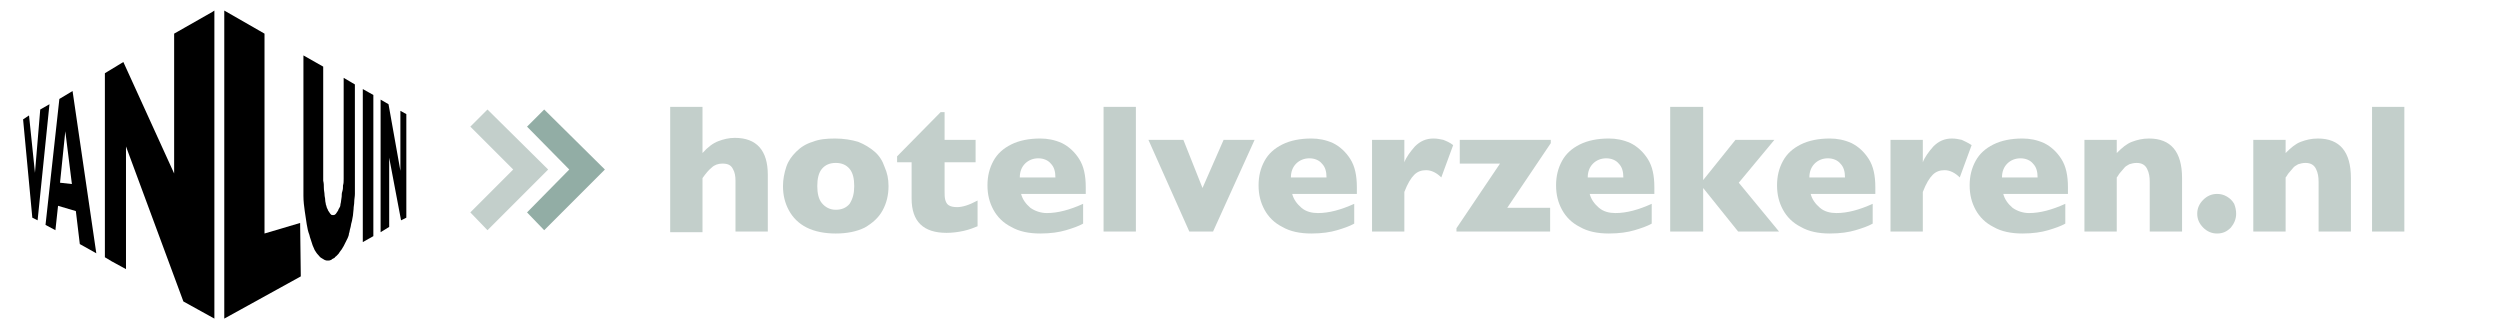 <?xml version="1.0" encoding="utf-8"?>
<!-- Generator: Adobe Illustrator 23.0.3, SVG Export Plug-In . SVG Version: 6.00 Build 0)  -->
<svg version="1.1" id="Layer_1" xmlns="http://www.w3.org/2000/svg" xmlns:xlink="http://www.w3.org/1999/xlink" x="0px" y="0px"
	 viewBox="0 0 379 49.9" style="enable-background:new 0 0 379 49.9;" xml:space="preserve">
<style type="text/css">
	.st0{enable-background:new    ;}
	.st1{fill:#C3CFCB;}
	.st2{fill:#92ADA5;}
</style>
<g>
	<polygon points="34,48.3 45.6,41.9 45.5,33.8 40.1,35.4 40.1,5.1 34,1.6 	"/>
	<g>
		<path d="M50.7,39l-0.4,0.2c0.1,0,0.2-0.1,0.3-0.2C50.6,39.1,50.7,39.1,50.7,39"/>
		<path d="M50.9,38.9c0.1-0.1,0.2-0.2,0.3-0.3c0.1-0.1,0.2-0.2,0.3-0.4c0.1-0.1,0.2-0.3,0.3-0.4c0.1-0.2,0.2-0.3,0.3-0.5
			c0.1-0.2,0.2-0.4,0.3-0.6s0.2-0.4,0.3-0.6c0.1-0.2,0.2-0.5,0.2-0.7c0.1-0.2,0.1-0.5,0.2-0.8c0.1-0.3,0.1-0.6,0.2-0.9
			c0.1-0.3,0.1-0.6,0.2-1c0-0.3,0.1-0.7,0.1-1c0-0.4,0.1-0.7,0.1-1.1c0-0.4,0.1-0.8,0.1-1.2c0-0.4,0-0.9,0-1.3c0-0.4,0-0.9,0-1.4
			V14.2l0-1.4l-1.7-1l0,13c0,0.4,0,0.8,0,1.2s0,0.7,0,1.1s0,0.7-0.1,1c0,0.3,0,0.6-0.1,0.9s-0.1,0.5-0.1,0.8c0,0.2-0.1,0.5-0.1,0.7
			c0,0.2-0.1,0.4-0.1,0.6s-0.1,0.3-0.2,0.5c-0.1,0.1-0.1,0.3-0.2,0.4c-0.1,0.1-0.1,0.2-0.2,0.3s-0.1,0.2-0.2,0.2
			c-0.1,0.1-0.1,0.1-0.2,0.1c-0.1,0-0.2,0-0.2,0c-0.1,0-0.2,0-0.2-0.1c-0.1,0-0.1-0.1-0.2-0.2c-0.1-0.1-0.1-0.2-0.2-0.3
			c-0.1-0.1-0.1-0.3-0.2-0.4c-0.1-0.2-0.1-0.4-0.2-0.6c0-0.2-0.1-0.4-0.1-0.7c0-0.3-0.1-0.5-0.1-0.8c0-0.3-0.1-0.6-0.1-1
			c0-0.4,0-0.7-0.1-1.1c0-0.4,0-0.8,0-1.2c0-0.4,0-0.9,0-1.4l0-14.7L46,8.4l0,18.7c0,0.9,0,1.7,0,2.6c0,0.8,0.1,1.6,0.2,2.3
			c0.1,0.7,0.2,1.4,0.3,2c0.1,0.6,0.2,1.1,0.4,1.6c0.1,0.5,0.3,0.9,0.4,1.3c0.1,0.4,0.3,0.7,0.4,1c0.2,0.3,0.3,0.5,0.5,0.7
			c0.2,0.2,0.3,0.4,0.5,0.5c0.2,0.1,0.3,0.2,0.5,0.3c0.2,0.1,0.3,0.1,0.5,0.1s0.3,0,0.5-0.1c0,0,0.1,0,0.1-0.1l0.4-0.2
			C50.8,39,50.8,38.9,50.9,38.9"/>
	</g>
	<polygon points="55,13.5 55,36.7 56.6,35.8 56.6,14.4 	"/>
	<polygon points="57.7,35.2 59,34.4 59,23.9 60.8,33.4 61.6,33 61.6,17.3 60.7,16.8 60.7,25.9 58.9,15.8 57.7,15.1 	"/>
	<polygon points="6.1,16.6 5.3,26.2 4.4,17.5 3.5,18.1 4.9,33 5.7,33.4 7.5,15.8 	"/>
	<path d="M9.1,27.7l0.8-7.8l1,8L9.1,27.7z M9,15L6.9,34.1l1.5,0.8l0.4-3.7l2.7,0.8l0.6,5l2.5,1.4L11,13.8L9,15z"/>
	<polygon points="32.2,1.8 26.4,5.1 26.4,26.3 18.7,9.4 15.9,11.1 15.9,39 16.9,39.6 19.1,40.8 19.1,22.2 27.8,45.7 32.5,48.3 
		32.5,1.6 	"/>
</g>
<g class="st0">
	<path class="st1" d="M116.4,35.1h-4.9v-7.2c0-0.1,0-0.1,0-0.2c0-0.1,0-0.2,0-0.3c0-0.7-0.1-1.3-0.4-1.8c-0.3-0.6-0.8-0.8-1.6-0.8
		c-0.6,0-1.2,0.2-1.6,0.6c-0.5,0.4-0.9,0.9-1.4,1.6v8.2h-4.9V16.2h4.9v7c0.8-0.9,1.6-1.5,2.4-1.8c0.8-0.3,1.6-0.5,2.5-0.5
		c3.3,0,5,1.9,5,5.6V35.1z"/>
	<path class="st1" d="M134.7,28.2c0,1.4-0.3,2.6-0.9,3.7c-0.6,1.1-1.5,1.9-2.7,2.6c-1.2,0.6-2.7,0.9-4.4,0.9c-1.7,0-3.2-0.3-4.4-0.9
		c-1.2-0.6-2.1-1.5-2.7-2.6c-0.6-1.1-0.9-2.3-0.9-3.7c0-1,0.2-2,0.5-2.9c0.3-0.9,0.8-1.6,1.5-2.3c0.7-0.7,1.5-1.2,2.5-1.5
		c1-0.4,2.1-0.5,3.4-0.5c1.3,0,2.5,0.2,3.5,0.5c1,0.4,1.8,0.9,2.5,1.5c0.7,0.6,1.2,1.4,1.5,2.3C134.5,26.2,134.7,27.1,134.7,28.2z
		 M129.5,28.2c0-1.1-0.2-2-0.7-2.6c-0.5-0.6-1.2-0.9-2.1-0.9c-0.9,0-1.6,0.3-2.1,0.9c-0.5,0.6-0.7,1.5-0.7,2.6c0,1.1,0.2,2,0.7,2.6
		c0.5,0.6,1.2,1,2.1,1c0.9,0,1.6-0.3,2.1-0.9C129.3,30.1,129.5,29.3,129.5,28.2z"/>
	<path class="st1" d="M148.2,34.3c-0.5,0.2-1.2,0.5-2.1,0.7c-0.9,0.2-1.8,0.3-2.6,0.3c-3.5,0-5.3-1.7-5.3-5.2v-5.5H136v-0.9l6.6-6.7
		h0.6v4.2h4.7v3.4h-4.7v4.4c0,0.5,0,0.9,0.1,1.3c0.1,0.3,0.2,0.6,0.5,0.8c0.3,0.2,0.7,0.3,1.3,0.3c0.8,0,1.8-0.3,3.1-1V34.3z"/>
	<path class="st1" d="M164.6,29.4h-9.8c0.2,0.8,0.7,1.5,1.4,2.1c0.7,0.5,1.6,0.8,2.5,0.8c1.7,0,3.5-0.5,5.5-1.4v3
		c-0.7,0.4-1.6,0.7-2.6,1s-2.3,0.5-3.9,0.5c-1.7,0-3.2-0.3-4.4-1c-1.2-0.6-2.1-1.5-2.7-2.6c-0.6-1.1-0.9-2.3-0.9-3.7
		c0-1.4,0.3-2.6,0.9-3.7c0.6-1.1,1.5-1.9,2.7-2.5c1.2-0.6,2.7-0.9,4.4-0.9c1.1,0,2.2,0.2,3.3,0.7c1,0.5,1.9,1.3,2.6,2.4
		c0.7,1.1,1,2.5,1,4.3V29.4z M160,26.9c0-0.9-0.2-1.6-0.7-2.1c-0.4-0.5-1.1-0.8-1.9-0.8c-0.8,0-1.5,0.3-2,0.8
		c-0.5,0.5-0.8,1.2-0.8,2.1H160z"/>
	<path class="st1" d="M172.2,35.1h-4.9V16.2h4.9V35.1z"/>
	<path class="st1" d="M190.2,21.2l-6.3,13.9h-3.6l-6.2-13.9h5.3l2.9,7.3l3.2-7.3H190.2z"/>
	<path class="st1" d="M205.7,29.4h-9.8c0.2,0.8,0.7,1.5,1.4,2.1s1.6,0.8,2.5,0.8c1.7,0,3.5-0.5,5.5-1.4v3c-0.7,0.4-1.6,0.7-2.6,1
		s-2.3,0.5-3.9,0.5c-1.7,0-3.2-0.3-4.4-1c-1.2-0.6-2.1-1.5-2.7-2.6c-0.6-1.1-0.9-2.3-0.9-3.7c0-1.4,0.3-2.6,0.9-3.7
		c0.6-1.1,1.5-1.9,2.7-2.5c1.2-0.6,2.7-0.9,4.4-0.9c1.1,0,2.2,0.2,3.3,0.7c1,0.5,1.9,1.3,2.6,2.4c0.7,1.1,1,2.5,1,4.3V29.4z
		 M201.1,26.9c0-0.9-0.2-1.6-0.7-2.1c-0.4-0.5-1.1-0.8-1.9-0.8c-0.8,0-1.5,0.3-2,0.8c-0.5,0.5-0.8,1.2-0.8,2.1H201.1z"/>
	<path class="st1" d="M220.3,22l-1.8,4.9c-0.7-0.7-1.5-1.1-2.3-1.1c-0.7,0-1.3,0.2-1.8,0.7c-0.5,0.5-1,1.3-1.5,2.6v6h-4.9V21.2h4.9
		v3.4c0.3-0.8,0.9-1.6,1.6-2.4c0.8-0.8,1.7-1.2,2.8-1.2c0.6,0,1,0.1,1.5,0.2C219.3,21.4,219.8,21.6,220.3,22z"/>
	<path class="st1" d="M235.1,21.7l-6.6,9.8h6.5v3.6h-14.2v-0.5l6.6-9.8h-6.1v-3.6h13.8V21.7z"/>
	<path class="st1" d="M250.7,29.4H241c0.2,0.8,0.7,1.5,1.4,2.1s1.6,0.8,2.5,0.8c1.7,0,3.5-0.5,5.5-1.4v3c-0.7,0.4-1.6,0.7-2.6,1
		s-2.3,0.5-3.9,0.5c-1.7,0-3.2-0.3-4.4-1c-1.2-0.6-2.1-1.5-2.7-2.6c-0.6-1.1-0.9-2.3-0.9-3.7c0-1.4,0.3-2.6,0.9-3.7
		c0.6-1.1,1.5-1.9,2.7-2.5c1.2-0.6,2.7-0.9,4.4-0.9c1.1,0,2.2,0.2,3.3,0.7c1,0.5,1.9,1.3,2.6,2.4c0.7,1.1,1,2.5,1,4.3V29.4z
		 M246.1,26.9c0-0.9-0.2-1.6-0.7-2.1c-0.4-0.5-1.1-0.8-1.9-0.8c-0.8,0-1.5,0.3-2,0.8c-0.5,0.5-0.8,1.2-0.8,2.1H246.1z"/>
	<path class="st1" d="M269.7,35.1h-6.2l-5.3-6.6v6.6h-5V16.2h5v11.1l4.9-6.1h5.9l-5.4,6.5L269.7,35.1z"/>
	<path class="st1" d="M284.3,29.4h-9.8c0.2,0.8,0.7,1.5,1.4,2.1s1.6,0.8,2.5,0.8c1.7,0,3.5-0.5,5.5-1.4v3c-0.7,0.4-1.6,0.7-2.6,1
		c-1,0.3-2.3,0.5-3.9,0.5c-1.7,0-3.2-0.3-4.4-1c-1.2-0.6-2.1-1.5-2.7-2.6c-0.6-1.1-0.9-2.3-0.9-3.7c0-1.4,0.3-2.6,0.9-3.7
		c0.6-1.1,1.5-1.9,2.7-2.5c1.2-0.6,2.7-0.9,4.4-0.9c1.1,0,2.2,0.2,3.3,0.7c1,0.5,1.9,1.3,2.6,2.4c0.7,1.1,1,2.5,1,4.3V29.4z
		 M279.7,26.9c0-0.9-0.2-1.6-0.7-2.1c-0.4-0.5-1.1-0.8-1.9-0.8c-0.8,0-1.5,0.3-2,0.8c-0.5,0.5-0.8,1.2-0.8,2.1H279.7z"/>
	<path class="st1" d="M298.9,22l-1.8,4.9c-0.7-0.7-1.5-1.1-2.3-1.1c-0.7,0-1.3,0.2-1.8,0.7c-0.5,0.5-1,1.3-1.5,2.6v6h-4.9V21.2h4.9
		v3.4c0.3-0.8,0.9-1.6,1.6-2.4c0.8-0.8,1.7-1.2,2.8-1.2c0.6,0,1,0.1,1.5,0.2C297.8,21.4,298.3,21.6,298.9,22z"/>
	<path class="st1" d="M313.5,29.4h-9.8c0.2,0.8,0.7,1.5,1.4,2.1c0.7,0.5,1.6,0.8,2.5,0.8c1.7,0,3.5-0.5,5.5-1.4v3
		c-0.7,0.4-1.6,0.7-2.6,1c-1,0.3-2.3,0.5-3.9,0.5c-1.7,0-3.2-0.3-4.4-1c-1.2-0.6-2.1-1.5-2.7-2.6c-0.6-1.1-0.9-2.3-0.9-3.7
		c0-1.4,0.3-2.6,0.9-3.7c0.6-1.1,1.5-1.9,2.7-2.5c1.2-0.6,2.7-0.9,4.4-0.9c1.1,0,2.2,0.2,3.3,0.7c1,0.5,1.9,1.3,2.6,2.4
		c0.7,1.1,1,2.5,1,4.3V29.4z M308.9,26.9c0-0.9-0.2-1.6-0.7-2.1c-0.4-0.5-1.1-0.8-1.9-0.8c-0.8,0-1.5,0.3-2,0.8
		c-0.5,0.5-0.8,1.2-0.8,2.1H308.9z"/>
	<path class="st1" d="M330.8,35.1h-4.9v-7.5c0-0.8-0.1-1.4-0.4-2c-0.3-0.6-0.8-0.9-1.6-0.9c-0.4,0-0.8,0.1-1.1,0.2
		c-0.3,0.2-0.6,0.3-0.8,0.6c-0.2,0.2-0.4,0.5-0.6,0.7c-0.2,0.2-0.3,0.5-0.5,0.7v8.2h-4.9V21.2h4.9v2c0.8-0.8,1.5-1.4,2.3-1.7
		c0.8-0.3,1.6-0.5,2.6-0.5c3.3,0,5,2,5,6V35.1z"/>
	<path class="st1" d="M339,32.4c0,0.8-0.3,1.5-0.8,2.1c-0.6,0.6-1.2,0.9-2.1,0.9c-0.8,0-1.5-0.3-2.1-0.9c-0.6-0.6-0.9-1.3-0.9-2.1
		c0-0.8,0.3-1.5,0.9-2.1c0.6-0.6,1.3-0.9,2.1-0.9c0.5,0,1,0.1,1.5,0.4c0.5,0.3,0.8,0.6,1.1,1.1C338.9,31.4,339,31.9,339,32.4z"/>
	<path class="st1" d="M356.4,35.1h-4.9v-7.5c0-0.8-0.1-1.4-0.4-2c-0.3-0.6-0.8-0.9-1.6-0.9c-0.4,0-0.8,0.1-1.1,0.2
		c-0.3,0.2-0.6,0.3-0.8,0.6c-0.2,0.2-0.4,0.5-0.6,0.7c-0.2,0.2-0.3,0.5-0.5,0.7v8.2h-4.9V21.2h4.9v2c0.8-0.8,1.5-1.4,2.3-1.7
		c0.8-0.3,1.6-0.5,2.6-0.5c3.3,0,5,2,5,6V35.1z"/>
	<path class="st1" d="M364.5,35.1h-4.9V16.2h4.9V35.1z"/>
</g>
<polygon class="st1" points="73.9,34.9 71.3,32.2 77.8,25.7 71.3,19.2 73.9,16.6 83.1,25.7 "/>
<polygon class="st2" points="82.5,34.9 79.9,32.2 86.3,25.7 79.9,19.2 82.5,16.6 91.7,25.7 "/>
</svg>
